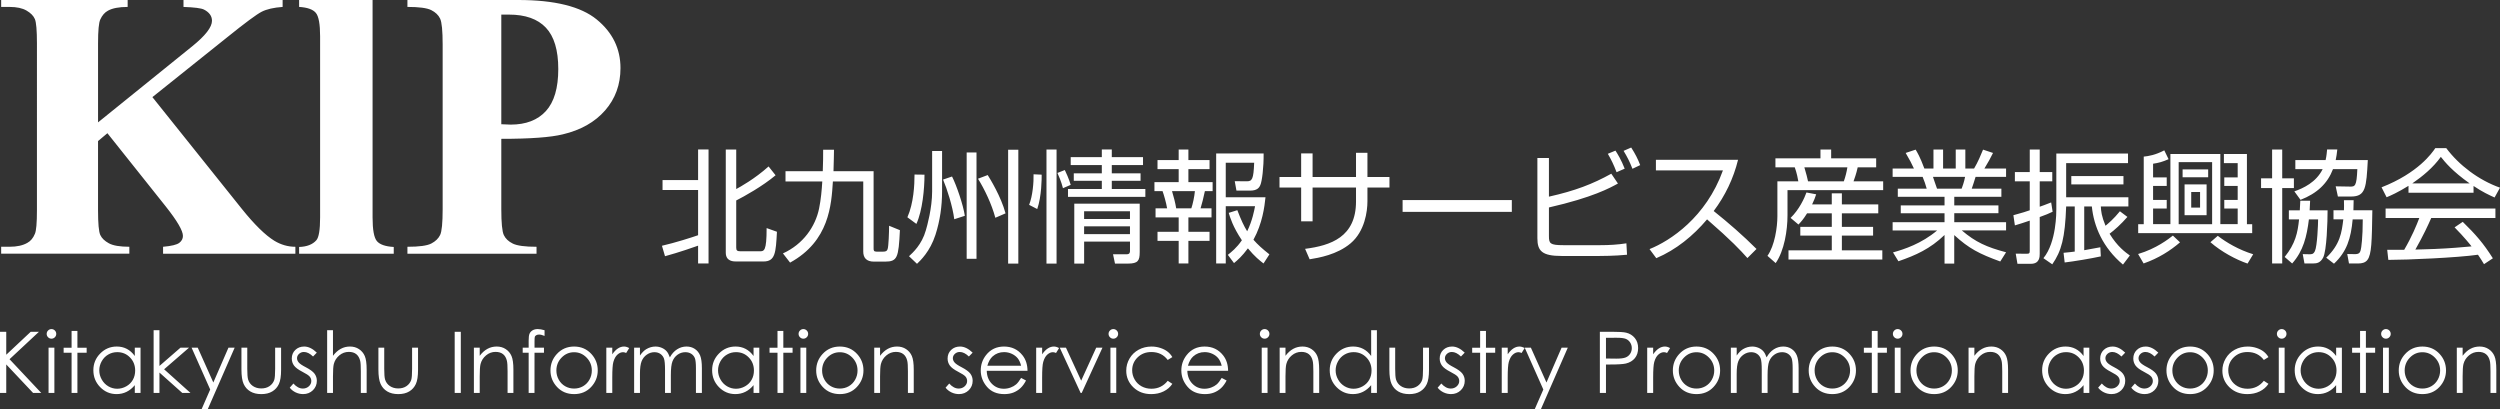<?xml version="1.0" encoding="utf-8"?>
<!-- Generator: Adobe Illustrator 15.1.0, SVG Export Plug-In  -->
<!DOCTYPE svg PUBLIC "-//W3C//DTD SVG 1.1//EN" "http://www.w3.org/Graphics/SVG/1.1/DTD/svg11.dtd">
<svg version="1.1"
	 xmlns="http://www.w3.org/2000/svg" xmlns:xlink="http://www.w3.org/1999/xlink" xmlns:a="http://ns.adobe.com/AdobeSVGViewerExtensions/3.0/"
	 x="0px" y="0px" width="232px" height="38px" viewBox="0 0 232 38" enable-background="new 0 0 232 38" xml:space="preserve">
<rect x="0" y="0" width="232" height="38" fill="#333333" stroke="none"/>
<defs>
</defs>
<path fill="#FFFFFF" d="M61.428,22.807c1.199-0.273,2.809-0.785,3.355-0.979v-4.195h-3.299v-0.922h3.299v-2.838h0.97v10.575h-0.97
	v-1.651c-0.239,0.091-1.837,0.649-3.07,0.979L61.428,22.807z M68.322,13.874v3.669c0.342-0.182,1.724-0.946,3.003-2.097l0.65,0.82
	c-1.222,1.026-2.911,1.96-3.653,2.337v4.375c0,0.262,0.081,0.342,0.411,0.342h1.757c0.423,0,0.652,0,0.652-2.154l0.958,0.342
	c-0.104,1.949-0.149,2.758-1.256,2.758h-2.522c-0.25,0-0.97,0-0.97-0.819v-9.573H68.322z M77.395,13.896
	c-0.012,0.501-0.012,1.037-0.047,1.994h3.722v7.156c0,0.194,0.011,0.309,0.296,0.309h0.56c0.319,0,0.387-0.081,0.444-0.239
	c0.091-0.239,0.137-1.573,0.137-2.166l1.005,0.41c-0.126,2.564-0.229,2.918-1.393,2.918h-1.016c-0.718,0-0.993-0.377-0.993-0.935
	v-6.506h-2.818c-0.138,2.175-0.332,5.537-3.972,7.533l-0.663-0.855c1.883-0.854,3.013-2.496,3.355-4.17
	c0.171-0.831,0.251-1.732,0.296-2.507h-3.413V15.89h3.458c0.035-0.888,0.035-1.378,0.035-1.994H77.395z M84.206,20.164
	c0.583-1.322,0.662-2.997,0.662-3.967l0.925,0.012c0,1.299-0.182,3.316-0.752,4.57L84.206,20.164z M87.425,14.011v3.749
	c0,1.368-0.195,2.735-0.616,4.035c-0.502,1.549-1.392,2.38-1.712,2.687l-0.741-0.705c0.342-0.318,1.188-1.07,1.563-2.404
	c0.115-0.388,0.583-2.051,0.583-3.612v-3.749H87.425z M88.556,20.345c-0.149-1.185-0.675-2.837-1.04-3.68l0.833-0.285
	c0.423,0.833,1.04,2.644,1.188,3.647L88.556,20.345z M90.62,14.146v9.869h-0.913v-9.869H90.62z M92.367,20.209
	c-0.342-1.276-1.005-2.655-1.609-3.623l0.902-0.342c0.204,0.33,1.232,1.982,1.654,3.555L92.367,20.209z M94.501,13.896V24.46h-0.947
	V13.896H94.501z M96.668,16.209c0,0.353,0,2.005-0.412,3.19l-0.753-0.388c0.332-0.832,0.434-2.131,0.411-2.837L96.668,16.209z
	 M98.049,13.874V24.46h-0.936V13.874H98.049z M98.642,17.463c-0.148-0.593-0.41-1.196-0.513-1.413l0.685-0.272
	c0.079,0.169,0.387,0.809,0.547,1.378L98.642,17.463z M103.174,16.084h2.67v0.694h-2.67v0.764h3.115v0.729H99.11v-0.729h3.139
	v-0.764h-2.602v-0.694h2.602v-0.764h-2.887V14.58h2.887v-0.707h0.925v0.707h2.898v0.741h-2.898V16.084z M105.764,23.413
	c0,0.773-0.16,1.048-1.084,1.048h-1.209l-0.182-0.866h1.278c0.296,0,0.296-0.205,0.296-0.354v-0.819h-4.257v2.039h-0.913v-5.562
	h6.072V23.413z M104.862,19.605h-4.257v0.717h4.257V19.605z M104.862,21.006h-4.257v0.719h4.257V21.006z M110.283,13.874v0.979
	h1.963v0.844h-1.963v1.208h2.248v0.833h-0.718c-0.103,0.524-0.297,1.265-0.4,1.595h1.016v0.844h-2.146v1.333h1.963v0.844h-1.963
	v2.097h-0.902v-2.097h-1.964v-0.844h1.964v-1.333h-2.146v-0.844h1.073c-0.091-0.547-0.297-1.243-0.423-1.595h-0.753v-0.833h2.249
	v-1.208h-1.964v-0.844h1.964v-0.979H110.283z M110.556,19.332c0.138-0.398,0.285-1.093,0.331-1.595h-2.123
	c0.16,0.524,0.308,1.105,0.387,1.595H110.556z M117.255,24.449c-0.354-0.274-0.809-0.627-1.45-1.402
	c-0.536,0.729-0.946,1.084-1.289,1.368l-0.571-0.764c0.331-0.272,0.811-0.637,1.301-1.355c-0.833-1.242-1.095-2.12-1.221-2.542
	l0.799-0.25c0.354,0.923,0.604,1.459,0.913,1.959c0.491-1.003,0.661-1.959,0.73-2.325h-2.717v5.311h-0.89v-10.21h4.404
	c0.014,1.31-0.147,2.586-0.307,2.94c-0.08,0.182-0.239,0.512-0.946,0.512h-1.268l-0.16-0.877l1.107,0.011
	c0.502,0,0.638-0.171,0.696-1.721h-2.637v3.202h3.688c-0.091,0.89-0.286,2.427-1.118,3.943c0.399,0.457,0.832,0.844,1.482,1.357
	L117.255,24.449z M125.837,14.181h1.061v2.246h2.044v0.979h-2.044v1.277c0,0.923-0.239,2.78-1.563,3.898
	c-1.256,1.059-2.955,1.344-3.801,1.48l-0.421-0.969c2.385-0.307,4.725-1.095,4.725-4.398v-1.289h-4.03v3.135h-1.061v-3.135h-2.009
	v-0.979h2.009v-2.188h1.061v2.188h4.03V14.181z M140.297,18.568v1.095h-10.136v-1.095H140.297z M143.741,14.66v3.59
	c2.432-0.546,4.041-1.163,5.787-2.13l0.617,0.911c-0.721,0.398-2.317,1.288-6.404,2.222v2.654c0,0.684,0.092,0.845,1.324,0.845
	h3.459c0.811,0,1.607-0.046,2.406-0.171l0.059,1.059c-1.119,0.115-2.454,0.115-2.568,0.115h-3.504c-1.803,0-2.248-0.457-2.248-1.642
	V14.66H143.741z M150.018,15.981c-0.285-0.741-0.479-1.128-0.811-1.709l0.707-0.295c0.173,0.262,0.55,0.876,0.857,1.675
	L150.018,15.981z M151.491,15.663c-0.273-0.695-0.479-1.094-0.822-1.664l0.707-0.308c0.391,0.615,0.606,1.037,0.834,1.63
	L151.491,15.663z M153.076,23.116c1.917-0.764,5.249-2.952,6.813-7.305h-6.22v-0.98h7.622c-0.42,1.721-1.196,3.339-2.26,4.752
	c1.383,1.105,2.719,2.268,3.973,3.521l-0.844,0.844c-0.64-0.719-1.473-1.618-3.744-3.591c-1.289,1.528-2.863,2.814-4.713,3.603
	L153.076,23.116z M168.939,14.695v-0.821h0.992v0.821h4.177v0.831h-1.713c-0.125,0.593-0.33,1.139-0.386,1.299h2.749v0.821h-8.878
	v2.325c0,1.424-0.298,3.292-1.097,4.444l-0.764-0.672c0.672-0.945,0.923-2.645,0.923-3.681v-3.237h1.942
	c-0.013-0.113-0.148-0.82-0.332-1.299h-1.792v-0.831H168.939z M169.989,18.968v-1.027h0.937v1.027h3.378v0.831h-3.378v1.254h2.897
	v0.809h-2.897v1.367h3.754v0.855h-8.708v-0.855h4.018v-1.367h-2.922v-0.809h2.922v-1.254h-2.295c-0.354,0.57-0.56,0.787-0.799,1.038
	l-0.73-0.615c0.8-0.776,1.289-1.835,1.473-2.36l0.902,0.17c-0.104,0.32-0.184,0.536-0.377,0.936H169.989z M171.107,16.825
	c0.148-0.411,0.262-0.866,0.33-1.299h-3.993c0.204,0.706,0.262,0.922,0.342,1.299H171.107z M185.624,24.266
	c-1.941-0.707-2.9-1.196-4.271-2.451v2.646h-0.9v-2.655c-1.336,1.287-2.659,1.88-4.28,2.438l-0.502-0.82
	c1.049-0.295,2.636-0.809,4.097-2.039h-4.132V20.62h4.817v-0.832h-4.063v-0.729h4.063v-0.797h-4.337v-0.753h2.682
	c-0.068-0.273-0.262-0.843-0.377-1.094h-2.785V15.64h1.977c-0.229-0.501-0.355-0.729-0.767-1.447l0.926-0.307
	c0.136,0.227,0.409,0.671,0.81,1.754h0.844v-1.766h0.893v1.766h1.174v-1.766h0.891v1.766h0.811c0.354-0.593,0.639-1.277,0.832-1.754
	l0.926,0.307c-0.159,0.341-0.515,0.991-0.8,1.447h2.011v0.774h-2.83c-0.149,0.49-0.23,0.73-0.356,1.094h2.751v0.753h-4.372v0.797
	h4.099v0.729h-4.099v0.832h4.808v0.764h-4.109c1.288,1.094,2.306,1.549,4.109,2.029L185.624,24.266z M182.04,17.508
	c0.046-0.113,0.239-0.638,0.319-1.094h-2.979c0.056,0.16,0.308,0.924,0.377,1.094H182.04z M190.484,19.65
	c-0.343,0.161-0.675,0.308-1.199,0.491v3.406c0,0.274,0,0.934-0.821,0.934h-1.244l-0.16-0.943l1.005,0.01
	c0.251,0,0.296-0.044,0.296-0.284v-2.792c-0.65,0.217-0.914,0.309-1.38,0.443l-0.138-0.944c0.846-0.229,1.187-0.342,1.518-0.457
	v-2.689h-1.38V15.97h1.38v-2.096h0.925v2.096h1.165v0.855h-1.165v2.359c0.251-0.08,0.468-0.172,1.062-0.399L190.484,19.65z
	 M192.537,19.161h-0.798c-0.103,2.918-0.435,4.137-1.289,5.368l-0.822-0.569c1.221-1.482,1.199-4.309,1.199-4.547v-5.164h6.652v0.89
	h-5.74v3.167h5.775v0.855h-2.557c0.022,0.422,0.057,0.878,0.434,1.789c0.252-0.204,0.776-0.649,1.336-1.344l0.696,0.524
	c-0.571,0.66-1.222,1.242-1.655,1.561c0.729,1.198,1.483,1.732,1.883,2.018l-0.639,0.844c-1.873-1.572-2.705-3.545-2.889-5.391
	h-0.707v4.057c0.649-0.113,0.992-0.182,1.495-0.273l0.046,0.846c-0.856,0.192-2.579,0.477-3.355,0.566l-0.104-0.898
	c0.515-0.045,0.742-0.079,1.038-0.114V19.161z M197.057,17.11h-4.84v-0.774h4.84V17.11z M198.415,23.572
	c1.678-0.491,2.84-1.401,3.229-1.71l0.662,0.627c-0.902,0.774-1.986,1.471-3.38,1.96L198.415,23.572z M206.379,14.294h2.136v6.509
	h0.489v0.83h-10.58v-0.83h0.515v-6.269c0.445-0.046,1.084-0.147,1.906-0.582l0.399,0.821c-0.571,0.25-0.914,0.342-1.438,0.421v1.266
	h1.266v0.797h-1.266v1.299h1.266v0.797h-1.266v1.449h1.607v-6.509h4.635v6.509h1.609v-1.449h-1.244v-0.797h1.244v-1.299h-1.244
	V16.46h1.244v-1.322h-1.279V14.294z M205.285,15.047h-3.104v5.756h3.104V15.047z M204.918,15.72v0.728h-2.373V15.72H204.918z
	 M204.772,17.11v2.861h-2.044V17.11H204.772z M204.166,17.816h-0.821v1.447h0.821V17.816z M205.81,21.885
	c0.787,0.615,1.974,1.31,3.286,1.709l-0.523,0.866c-1.063-0.364-2.42-1.082-3.447-1.983L205.81,21.885z M211.79,13.874v2.678h1.084
	v0.9h-1.084v6.997h-0.938v-6.997h-1.025v-0.9h1.025v-2.678H211.79z M216,19.514c0,1.059-0.079,3.749-0.411,4.387
	c-0.252,0.479-0.57,0.548-0.924,0.548h-0.811l-0.16-0.866l0.594,0.012c0.23,0,0.389,0.012,0.537-0.297
	c0.217-0.467,0.295-2.508,0.295-2.94h-0.854c-0.195,1.584-0.516,2.93-1.553,4.092l-0.697-0.604c0.993-1.23,1.211-2.245,1.336-3.487
	h-0.946v-0.843h1.015c0.023-0.41,0.034-0.627,0.046-0.889h0.912c-0.011,0.308-0.021,0.489-0.044,0.889H216z M219.733,14.853
	c-0.139,2.542-0.184,3.385-1.552,3.385h-1.224l-0.205-0.946l1.279,0.022c0.525,0.012,0.661,0,0.73-1.618h-2.26
	c-0.503,1.322-1.461,2.245-3.013,2.849l-0.572-0.786c0.812-0.285,2.021-0.831,2.626-2.063h-2.534v-0.844h2.809
	c0.091-0.409,0.112-0.707,0.138-0.979h0.946c-0.046,0.421-0.08,0.649-0.149,0.979H219.733z M220.154,19.514
	c-0.044,2.895-0.067,4.092-0.456,4.604c-0.194,0.262-0.524,0.331-0.833,0.331h-0.879l-0.161-0.877l0.664,0.011
	c0.422,0.012,0.514-0.125,0.581-0.365c0.058-0.193,0.194-1.172,0.194-2.86h-0.937c-0.16,1.778-0.547,2.998-1.733,4.114l-0.721-0.557
	c1.291-1.232,1.439-2.338,1.586-3.558h-0.911v-0.843h0.97c0.012-0.308,0.012-0.479,0-0.934h0.9c-0.01,0.513-0.01,0.672-0.021,0.934
	H220.154z M229.545,17.885h-6.037v-0.639c-1.017,0.626-1.644,0.9-2.031,1.059l-0.469-0.922c3.402-1.333,4.68-3.18,4.988-3.635h1.017
	c1.187,1.583,3.001,2.964,4.987,3.669l-0.503,0.912c-0.503-0.228-1.142-0.524-1.952-1.071V17.885z M228.542,20.586
	c1.22,1.194,1.917,1.994,2.796,3.384l-0.822,0.546c-0.183-0.307-0.318-0.523-0.56-0.877c-1.905,0.275-6.563,0.479-8.319,0.479
	l-0.104-0.935h1.575c0.718-1.229,1.153-2.29,1.403-2.951h-3.127v-0.877h10.191v0.877h-5.957c-0.273,0.627-0.73,1.618-1.473,2.929
	c0.287-0.012,1.564-0.045,1.803-0.057c1.394-0.058,2.569-0.16,3.412-0.239c-0.112-0.148-0.684-0.867-1.574-1.767L228.542,20.586z
	 M229.181,17.019c-1.61-1.14-2.272-1.96-2.671-2.462c-0.719,1.003-1.69,1.801-2.648,2.462H229.181z M0,30.789h0.58v2.13l2.272-2.13
	h0.763l-2.73,2.546l2.943,3.13H3.071L0.58,33.821v2.644H0V30.789z M4.774,30.538c0.124,0,0.228,0.045,0.315,0.131
	c0.088,0.088,0.131,0.193,0.131,0.316c0,0.122-0.043,0.227-0.131,0.313c-0.087,0.088-0.191,0.132-0.315,0.132
	c-0.121,0-0.224-0.044-0.311-0.132c-0.088-0.086-0.131-0.19-0.131-0.313c0-0.123,0.043-0.229,0.131-0.316
	C4.55,30.583,4.654,30.538,4.774,30.538z M4.506,32.266h0.541v4.198H4.506V32.266z M6.643,30.708h0.541v1.559h0.858v0.467H7.184
	v3.731H6.643v-3.731H5.905v-0.467h0.738V30.708z M13.042,32.266v4.198h-0.533v-0.722c-0.226,0.275-0.481,0.482-0.764,0.621
	c-0.282,0.139-0.591,0.209-0.925,0.209c-0.595,0-1.104-0.217-1.524-0.646c-0.421-0.431-0.632-0.955-0.632-1.572
	c0-0.604,0.212-1.121,0.638-1.552c0.425-0.43,0.937-0.644,1.534-0.644c0.346,0,0.657,0.072,0.937,0.22
	c0.28,0.146,0.525,0.366,0.736,0.659v-0.771H13.042z M10.88,32.679c-0.302,0-0.58,0.073-0.834,0.222
	c-0.255,0.146-0.457,0.355-0.607,0.621c-0.151,0.268-0.226,0.55-0.226,0.849c0,0.296,0.075,0.579,0.228,0.848
	c0.151,0.271,0.355,0.479,0.611,0.631c0.256,0.149,0.53,0.226,0.824,0.226c0.295,0,0.576-0.076,0.841-0.224
	c0.266-0.149,0.469-0.352,0.612-0.606c0.143-0.252,0.214-0.54,0.214-0.858c0-0.485-0.161-0.892-0.481-1.218
	C11.743,32.84,11.349,32.679,10.88,32.679z M14.256,30.645h0.541v3.315l1.95-1.694h0.794l-2.311,2.003l2.446,2.195h-0.761
	l-2.118-1.891v1.891h-0.541V30.645z M17.78,32.266h0.572l1.445,3.231l1.403-3.231h0.576L19.268,38h-0.572l0.81-1.854L17.78,32.266z
	 M22.406,32.266h0.541v1.961c0,0.478,0.025,0.808,0.077,0.987c0.078,0.257,0.225,0.46,0.443,0.609
	c0.218,0.148,0.479,0.224,0.78,0.224s0.559-0.073,0.768-0.218c0.21-0.146,0.355-0.335,0.436-0.573
	c0.054-0.162,0.082-0.506,0.082-1.029v-1.961h0.552v2.061c0,0.579-0.067,1.015-0.203,1.308c-0.135,0.294-0.338,0.523-0.611,0.688
	c-0.272,0.166-0.612,0.25-1.022,0.25s-0.751-0.084-1.026-0.25c-0.274-0.165-0.479-0.396-0.614-0.693
	c-0.135-0.298-0.203-0.745-0.203-1.342V32.266z M29.4,32.725l-0.348,0.359c-0.29-0.28-0.572-0.421-0.849-0.421
	c-0.176,0-0.326,0.058-0.452,0.174c-0.125,0.116-0.187,0.251-0.187,0.405c0,0.137,0.052,0.266,0.154,0.39
	c0.104,0.125,0.321,0.274,0.651,0.443c0.402,0.208,0.676,0.409,0.821,0.603c0.141,0.194,0.213,0.414,0.213,0.659
	c0,0.345-0.122,0.637-0.363,0.876c-0.244,0.239-0.547,0.359-0.91,0.359c-0.243,0-0.474-0.053-0.695-0.158
	c-0.221-0.107-0.403-0.251-0.547-0.437l0.34-0.386c0.276,0.311,0.57,0.467,0.879,0.467c0.216,0,0.402-0.07,0.554-0.208
	c0.152-0.14,0.228-0.304,0.228-0.491c0-0.153-0.05-0.291-0.15-0.412c-0.101-0.117-0.329-0.268-0.682-0.447
	c-0.379-0.195-0.638-0.389-0.775-0.579c-0.136-0.19-0.205-0.407-0.205-0.651c0-0.318,0.109-0.585,0.327-0.795
	c0.218-0.211,0.495-0.316,0.827-0.316C28.618,32.159,29.008,32.347,29.4,32.725z M30.359,30.645H30.9v2.373
	c0.218-0.287,0.459-0.503,0.723-0.646c0.263-0.144,0.546-0.214,0.854-0.214c0.315,0,0.593,0.078,0.836,0.238
	s0.423,0.375,0.539,0.643c0.116,0.269,0.174,0.691,0.174,1.264v2.161h-0.541v-2.003c0-0.484-0.019-0.807-0.058-0.969
	c-0.068-0.277-0.189-0.485-0.365-0.627c-0.176-0.141-0.408-0.209-0.694-0.209c-0.327,0-0.62,0.107-0.879,0.323
	c-0.259,0.216-0.429,0.484-0.512,0.803c-0.052,0.206-0.077,0.586-0.077,1.142v1.54h-0.541V30.645z M35.116,32.266h0.541v1.961
	c0,0.478,0.025,0.808,0.077,0.987c0.078,0.257,0.225,0.46,0.444,0.609c0.217,0.148,0.478,0.224,0.779,0.224
	c0.302,0,0.559-0.073,0.768-0.218c0.211-0.146,0.355-0.335,0.436-0.573c0.054-0.162,0.081-0.506,0.081-1.029v-1.961h0.552v2.061
	c0,0.579-0.067,1.015-0.203,1.308c-0.135,0.294-0.338,0.523-0.61,0.688c-0.272,0.166-0.613,0.25-1.022,0.25s-0.751-0.084-1.026-0.25
	c-0.274-0.165-0.479-0.396-0.614-0.693c-0.135-0.298-0.203-0.745-0.203-1.342V32.266z M42.195,30.789h0.568v5.676h-0.568V30.789z
	 M43.977,32.266h0.541v0.752c0.216-0.287,0.456-0.503,0.719-0.646c0.263-0.144,0.548-0.214,0.858-0.214
	c0.315,0,0.593,0.078,0.836,0.238s0.423,0.375,0.539,0.645c0.116,0.271,0.174,0.691,0.174,1.262v2.161h-0.541v-2.003
	c0-0.484-0.02-0.807-0.06-0.969c-0.063-0.277-0.184-0.485-0.361-0.627c-0.178-0.141-0.41-0.209-0.696-0.209
	c-0.327,0-0.62,0.107-0.879,0.323c-0.259,0.216-0.429,0.484-0.512,0.803c-0.052,0.208-0.077,0.588-0.077,1.142v1.54h-0.541V32.266z
	 M50.535,30.645v0.529c-0.199-0.085-0.369-0.127-0.51-0.127c-0.106,0-0.193,0.021-0.263,0.063c-0.069,0.042-0.114,0.091-0.131,0.146
	c-0.017,0.056-0.027,0.202-0.027,0.442v0.566h0.877v0.467h-0.878L49.6,36.464h-0.541v-3.731h-0.553v-0.467h0.553V31.61
	c0-0.301,0.027-0.515,0.083-0.645c0.056-0.129,0.149-0.23,0.282-0.311c0.133-0.078,0.293-0.117,0.481-0.117
	C50.081,30.538,50.29,30.575,50.535,30.645z M53.278,32.159c0.647,0,1.185,0.232,1.611,0.701c0.387,0.428,0.581,0.932,0.581,1.517
	c0,0.587-0.205,1.101-0.614,1.538s-0.935,0.658-1.578,0.658c-0.645,0-1.173-0.221-1.582-0.658s-0.613-0.951-0.613-1.538
	c0-0.581,0.193-1.086,0.581-1.513C52.09,32.393,52.628,32.159,53.278,32.159z M53.276,32.687c-0.45,0-0.836,0.165-1.159,0.497
	c-0.324,0.332-0.485,0.734-0.485,1.204c0,0.303,0.073,0.587,0.221,0.849c0.148,0.263,0.347,0.465,0.597,0.608
	c0.25,0.143,0.526,0.214,0.826,0.214c0.3,0,0.576-0.071,0.826-0.214c0.25-0.144,0.449-0.346,0.597-0.608
	c0.147-0.262,0.221-0.546,0.221-0.849c0-0.47-0.163-0.872-0.487-1.204C54.109,32.852,53.724,32.687,53.276,32.687z M56.266,32.266
	h0.553v0.613c0.164-0.24,0.338-0.422,0.521-0.541c0.184-0.121,0.373-0.18,0.572-0.18c0.149,0,0.31,0.048,0.479,0.143l-0.282,0.455
	c-0.114-0.049-0.208-0.073-0.286-0.073c-0.18,0-0.354,0.073-0.521,0.222s-0.295,0.379-0.383,0.689c-0.067,0.238-0.1,0.723-0.1,1.449
	v1.421h-0.553V32.266z M58.847,32.266h0.541v0.726c0.188-0.269,0.381-0.464,0.58-0.587c0.274-0.164,0.562-0.246,0.864-0.246
	c0.203,0,0.397,0.04,0.58,0.119c0.184,0.079,0.333,0.186,0.449,0.318c0.116,0.133,0.216,0.322,0.302,0.568
	c0.18-0.329,0.404-0.578,0.674-0.75c0.27-0.172,0.561-0.256,0.872-0.256c0.29,0,0.547,0.072,0.769,0.22
	c0.222,0.146,0.386,0.351,0.495,0.613c0.108,0.263,0.162,0.656,0.162,1.181v2.292h-0.552v-2.292c0-0.449-0.032-0.76-0.097-0.928
	c-0.064-0.168-0.174-0.305-0.329-0.407C64,32.735,63.815,32.683,63.6,32.683c-0.263,0-0.502,0.077-0.719,0.231
	c-0.217,0.154-0.375,0.361-0.475,0.617c-0.101,0.256-0.151,0.688-0.151,1.289v1.644h-0.541v-2.149c0-0.508-0.031-0.851-0.095-1.031
	c-0.063-0.182-0.174-0.326-0.33-0.438c-0.157-0.109-0.344-0.163-0.561-0.163c-0.25,0-0.483,0.075-0.701,0.226
	c-0.219,0.15-0.379,0.354-0.483,0.607c-0.104,0.255-0.156,0.645-0.156,1.169v1.779h-0.541V32.266z M70.463,32.266v4.198H69.93
	v-0.722c-0.226,0.275-0.481,0.482-0.763,0.621s-0.591,0.209-0.926,0.209c-0.595,0-1.103-0.217-1.524-0.646
	c-0.421-0.431-0.632-0.955-0.632-1.572c0-0.604,0.212-1.121,0.638-1.552c0.425-0.43,0.937-0.644,1.534-0.644
	c0.346,0,0.657,0.072,0.937,0.22c0.28,0.146,0.526,0.366,0.736,0.659v-0.771H70.463z M68.301,32.679
	c-0.301,0-0.58,0.073-0.833,0.222c-0.255,0.146-0.457,0.355-0.608,0.621c-0.151,0.268-0.226,0.55-0.226,0.849
	c0,0.296,0.075,0.579,0.228,0.848c0.152,0.271,0.355,0.479,0.611,0.631c0.256,0.149,0.531,0.226,0.824,0.226
	c0.296,0,0.576-0.076,0.841-0.224c0.266-0.149,0.469-0.352,0.612-0.606c0.143-0.252,0.214-0.54,0.214-0.858
	c0-0.485-0.16-0.892-0.481-1.218C69.164,32.84,68.77,32.679,68.301,32.679z M72.152,30.708h0.541v1.559h0.858v0.467h-0.858v3.731
	h-0.541v-3.731h-0.738v-0.467h0.738V30.708z M74.55,30.538c0.124,0,0.228,0.045,0.315,0.131c0.088,0.088,0.131,0.193,0.131,0.316
	c0,0.122-0.043,0.227-0.131,0.313c-0.087,0.088-0.191,0.132-0.315,0.132c-0.121,0-0.224-0.044-0.311-0.132
	c-0.088-0.086-0.131-0.19-0.131-0.313c0-0.123,0.043-0.229,0.131-0.316C74.326,30.583,74.429,30.538,74.55,30.538z M74.281,32.266
	h0.541v4.198h-0.541V32.266z M77.937,32.159c0.647,0,1.185,0.232,1.611,0.701c0.387,0.428,0.581,0.932,0.581,1.517
	c0,0.587-0.205,1.101-0.614,1.538s-0.935,0.658-1.578,0.658c-0.645,0-1.173-0.221-1.582-0.658s-0.613-0.951-0.613-1.538
	c0-0.581,0.193-1.086,0.581-1.513C76.749,32.393,77.287,32.159,77.937,32.159z M77.935,32.687c-0.45,0-0.836,0.165-1.159,0.497
	c-0.324,0.332-0.485,0.734-0.485,1.204c0,0.303,0.073,0.587,0.221,0.849c0.148,0.263,0.347,0.465,0.597,0.608
	c0.25,0.143,0.526,0.214,0.826,0.214c0.3,0,0.576-0.071,0.826-0.214c0.25-0.144,0.449-0.346,0.597-0.608
	c0.147-0.262,0.221-0.546,0.221-0.849c0-0.47-0.163-0.872-0.487-1.204C78.768,32.852,78.382,32.687,77.935,32.687z M81.129,32.266
	h0.541v0.752c0.217-0.287,0.456-0.503,0.719-0.646c0.263-0.144,0.548-0.214,0.858-0.214c0.315,0,0.593,0.078,0.836,0.238
	s0.423,0.375,0.539,0.645c0.116,0.271,0.174,0.691,0.174,1.262v2.161h-0.541v-2.003c0-0.484-0.02-0.807-0.06-0.969
	c-0.063-0.277-0.183-0.485-0.361-0.627c-0.178-0.141-0.409-0.209-0.695-0.209c-0.327,0-0.62,0.107-0.879,0.323
	c-0.259,0.216-0.429,0.484-0.512,0.803c-0.052,0.208-0.078,0.588-0.078,1.142v1.54h-0.541V32.266z M90.261,32.725l-0.348,0.359
	c-0.29-0.28-0.572-0.421-0.849-0.421c-0.176,0-0.326,0.058-0.452,0.174c-0.125,0.116-0.187,0.251-0.187,0.405
	c0,0.137,0.052,0.266,0.154,0.39c0.104,0.125,0.321,0.274,0.651,0.443c0.402,0.208,0.676,0.409,0.821,0.603
	c0.141,0.194,0.212,0.414,0.212,0.659c0,0.345-0.122,0.637-0.363,0.876c-0.244,0.239-0.547,0.359-0.91,0.359
	c-0.243,0-0.474-0.053-0.695-0.158c-0.221-0.107-0.403-0.251-0.547-0.437l0.34-0.386c0.276,0.311,0.57,0.467,0.879,0.467
	c0.216,0,0.402-0.07,0.554-0.208c0.152-0.14,0.228-0.304,0.228-0.491c0-0.153-0.05-0.291-0.15-0.412
	c-0.101-0.117-0.329-0.268-0.682-0.447c-0.379-0.195-0.638-0.389-0.775-0.579c-0.136-0.19-0.205-0.407-0.205-0.651
	c0-0.318,0.109-0.585,0.327-0.795c0.218-0.211,0.495-0.316,0.827-0.316C89.478,32.159,89.869,32.347,90.261,32.725z M94.759,35.071
	l0.456,0.24c-0.15,0.293-0.323,0.53-0.518,0.709c-0.197,0.18-0.417,0.316-0.662,0.412c-0.245,0.094-0.522,0.141-0.832,0.141
	c-0.686,0-1.222-0.225-1.61-0.674c-0.386-0.449-0.58-0.957-0.58-1.522c0-0.532,0.165-1.007,0.491-1.423
	c0.416-0.531,0.972-0.795,1.667-0.795c0.717,0,1.289,0.271,1.718,0.814c0.304,0.383,0.458,0.861,0.464,1.435h-3.783
	c0.01,0.488,0.166,0.888,0.467,1.198c0.303,0.313,0.676,0.469,1.119,0.469c0.214,0,0.422-0.037,0.625-0.112
	c0.202-0.073,0.374-0.173,0.517-0.295C94.44,35.543,94.594,35.345,94.759,35.071z M94.759,33.941
	c-0.072-0.288-0.178-0.519-0.315-0.69c-0.139-0.172-0.321-0.311-0.548-0.417s-0.465-0.158-0.716-0.158
	c-0.413,0-0.767,0.133-1.064,0.397c-0.216,0.193-0.38,0.482-0.491,0.868H94.759z M96.158,32.266h0.553v0.613
	c0.164-0.24,0.338-0.422,0.521-0.541c0.184-0.121,0.373-0.18,0.572-0.18c0.148,0,0.309,0.048,0.479,0.143l-0.282,0.455
	c-0.114-0.049-0.208-0.073-0.286-0.073c-0.18,0-0.354,0.073-0.522,0.222s-0.295,0.379-0.382,0.689
	c-0.068,0.238-0.101,0.723-0.101,1.449v1.421h-0.553V32.266z M98.345,32.266h0.576l1.412,3.06l1.394-3.06h0.58l-1.925,4.198h-0.1
	L98.345,32.266z M103.316,30.538c0.124,0,0.228,0.045,0.315,0.131c0.088,0.088,0.131,0.193,0.131,0.316
	c0,0.122-0.043,0.227-0.131,0.313c-0.087,0.088-0.191,0.132-0.315,0.132c-0.121,0-0.224-0.044-0.311-0.132
	c-0.088-0.086-0.131-0.19-0.131-0.313c0-0.123,0.043-0.229,0.131-0.316C103.092,30.583,103.196,30.538,103.316,30.538z
	 M103.048,32.266h0.541v4.198h-0.541V32.266z M108.794,33.138l-0.429,0.267c-0.371-0.492-0.876-0.737-1.517-0.737
	c-0.512,0-0.937,0.164-1.275,0.493c-0.339,0.328-0.508,0.729-0.508,1.199c0,0.305,0.077,0.594,0.233,0.862
	c0.156,0.271,0.369,0.479,0.641,0.629c0.271,0.147,0.576,0.224,0.913,0.224c0.617,0,1.122-0.245,1.513-0.737l0.429,0.282
	c-0.201,0.301-0.472,0.536-0.81,0.701c-0.338,0.168-0.725,0.252-1.158,0.252c-0.665,0-1.215-0.211-1.654-0.633
	c-0.438-0.423-0.657-0.937-0.657-1.54c0-0.407,0.102-0.783,0.307-1.132c0.205-0.35,0.487-0.621,0.844-0.816s0.759-0.293,1.202-0.293
	c0.278,0,0.546,0.042,0.806,0.127c0.259,0.085,0.479,0.194,0.659,0.332C108.514,32.754,108.669,32.928,108.794,33.138z
	 M113.374,35.071l0.456,0.24c-0.15,0.293-0.323,0.53-0.518,0.709c-0.197,0.18-0.417,0.316-0.662,0.412
	c-0.245,0.094-0.522,0.141-0.832,0.141c-0.686,0-1.222-0.225-1.61-0.674c-0.386-0.449-0.58-0.957-0.58-1.522
	c0-0.532,0.165-1.007,0.491-1.423c0.416-0.531,0.972-0.795,1.667-0.795c0.717,0,1.289,0.271,1.718,0.814
	c0.304,0.383,0.458,0.861,0.464,1.435h-3.783c0.01,0.488,0.166,0.888,0.468,1.198c0.302,0.313,0.675,0.469,1.119,0.469
	c0.214,0,0.422-0.037,0.625-0.112c0.202-0.073,0.374-0.173,0.517-0.295C113.055,35.543,113.208,35.345,113.374,35.071z
	 M113.374,33.941c-0.072-0.288-0.178-0.519-0.315-0.69c-0.139-0.172-0.321-0.311-0.548-0.417s-0.465-0.158-0.716-0.158
	c-0.413,0-0.767,0.133-1.064,0.397c-0.216,0.193-0.38,0.482-0.491,0.868H113.374z M117.356,30.538c0.123,0,0.229,0.045,0.314,0.131
	c0.088,0.088,0.132,0.193,0.132,0.316c0,0.122-0.044,0.227-0.132,0.313c-0.086,0.088-0.191,0.132-0.314,0.132
	c-0.121,0-0.225-0.044-0.311-0.132c-0.088-0.086-0.131-0.19-0.131-0.313c0-0.123,0.043-0.229,0.131-0.316
	C117.131,30.583,117.235,30.538,117.356,30.538z M117.087,32.266h0.541v4.198h-0.541V32.266z M118.752,32.266h0.541v0.752
	c0.217-0.287,0.457-0.503,0.719-0.646c0.264-0.144,0.549-0.214,0.858-0.214c0.315,0,0.593,0.078,0.837,0.238
	c0.243,0.16,0.423,0.375,0.539,0.645c0.115,0.271,0.174,0.691,0.174,1.262v2.161h-0.541v-2.003c0-0.484-0.021-0.807-0.061-0.969
	c-0.063-0.277-0.184-0.485-0.361-0.627c-0.178-0.141-0.409-0.209-0.695-0.209c-0.326,0-0.62,0.107-0.879,0.323
	s-0.43,0.484-0.512,0.803c-0.053,0.208-0.078,0.588-0.078,1.142v1.54h-0.541V32.266z M127.776,30.645v5.819h-0.533v-0.722
	c-0.226,0.275-0.48,0.482-0.763,0.621s-0.591,0.209-0.926,0.209c-0.595,0-1.103-0.217-1.524-0.646
	c-0.422-0.431-0.632-0.955-0.632-1.572c0-0.604,0.212-1.121,0.638-1.552c0.425-0.43,0.938-0.644,1.534-0.644
	c0.346,0,0.657,0.072,0.937,0.22c0.281,0.146,0.525,0.366,0.736,0.659v-2.393H127.776z M125.614,32.679
	c-0.301,0-0.579,0.073-0.834,0.222c-0.254,0.146-0.457,0.355-0.607,0.621c-0.15,0.268-0.226,0.55-0.226,0.849
	c0,0.296,0.075,0.579,0.228,0.848c0.152,0.271,0.355,0.479,0.611,0.631c0.256,0.149,0.531,0.226,0.824,0.226
	c0.296,0,0.576-0.076,0.842-0.224c0.266-0.149,0.469-0.352,0.611-0.606c0.143-0.252,0.215-0.54,0.215-0.858
	c0-0.485-0.16-0.892-0.48-1.218C126.477,32.84,126.083,32.679,125.614,32.679z M128.932,32.266h0.541v1.961
	c0,0.478,0.025,0.808,0.076,0.987c0.078,0.257,0.226,0.46,0.444,0.609c0.218,0.148,0.478,0.224,0.779,0.224s0.559-0.073,0.769-0.218
	c0.211-0.146,0.355-0.335,0.436-0.573c0.054-0.162,0.081-0.506,0.081-1.029v-1.961h0.553v2.061c0,0.579-0.067,1.015-0.203,1.308
	c-0.136,0.294-0.338,0.523-0.61,0.688c-0.272,0.166-0.613,0.25-1.022,0.25s-0.751-0.084-1.026-0.25
	c-0.273-0.165-0.479-0.396-0.613-0.693c-0.136-0.298-0.203-0.745-0.203-1.342V32.266z M135.926,32.725l-0.348,0.359
	c-0.29-0.28-0.572-0.421-0.848-0.421c-0.177,0-0.327,0.058-0.453,0.174c-0.125,0.116-0.188,0.251-0.188,0.405
	c0,0.137,0.053,0.266,0.154,0.39c0.104,0.125,0.321,0.274,0.652,0.443c0.401,0.208,0.676,0.409,0.82,0.603
	c0.142,0.194,0.213,0.414,0.213,0.659c0,0.345-0.121,0.637-0.363,0.876c-0.244,0.239-0.547,0.359-0.91,0.359
	c-0.242,0-0.475-0.053-0.694-0.158c-0.222-0.107-0.403-0.251-0.548-0.437l0.34-0.386c0.276,0.311,0.57,0.467,0.879,0.467
	c0.217,0,0.402-0.07,0.555-0.208c0.152-0.14,0.229-0.304,0.229-0.491c0-0.153-0.051-0.291-0.15-0.412
	c-0.102-0.117-0.329-0.268-0.683-0.447c-0.379-0.195-0.638-0.389-0.774-0.579s-0.205-0.407-0.205-0.651
	c0-0.318,0.109-0.585,0.326-0.795c0.219-0.211,0.494-0.316,0.827-0.316C135.143,32.159,135.534,32.347,135.926,32.725z
	 M137.356,30.708h0.541v1.559h0.857v0.467h-0.857v3.731h-0.541v-3.731h-0.738v-0.467h0.738V30.708z M139.362,32.266h0.553v0.613
	c0.164-0.24,0.338-0.422,0.521-0.541c0.184-0.121,0.373-0.18,0.572-0.18c0.148,0,0.309,0.048,0.479,0.143l-0.281,0.455
	c-0.115-0.049-0.209-0.073-0.287-0.073c-0.18,0-0.354,0.073-0.521,0.222s-0.295,0.379-0.383,0.689c-0.066,0.238-0.1,0.723-0.1,1.449
	v1.421h-0.553V32.266z M141.495,32.266h0.572l1.445,3.231l1.402-3.231h0.576L142.983,38h-0.572l0.81-1.854L141.495,32.266z
	 M148.466,30.789h1.132c0.649,0,1.088,0.028,1.314,0.085c0.324,0.078,0.59,0.243,0.796,0.492c0.206,0.248,0.31,0.559,0.31,0.936
	c0,0.378-0.102,0.69-0.302,0.936c-0.201,0.244-0.478,0.411-0.831,0.496c-0.257,0.061-0.74,0.092-1.445,0.092h-0.406v2.64h-0.567
	V30.789z M149.034,31.344v1.926l0.963,0.012c0.389,0,0.674-0.035,0.854-0.107c0.18-0.07,0.323-0.185,0.426-0.343
	c0.102-0.156,0.154-0.334,0.154-0.528c0-0.191-0.053-0.365-0.154-0.523c-0.103-0.156-0.24-0.27-0.408-0.336s-0.444-0.1-0.828-0.1
	H149.034z M152.86,32.266h0.553v0.613c0.164-0.24,0.338-0.422,0.521-0.541c0.184-0.121,0.373-0.18,0.572-0.18
	c0.148,0,0.309,0.048,0.479,0.143l-0.281,0.455c-0.114-0.049-0.209-0.073-0.286-0.073c-0.18,0-0.354,0.073-0.522,0.222
	c-0.168,0.148-0.295,0.379-0.382,0.689c-0.067,0.238-0.101,0.723-0.101,1.449v1.421h-0.553V32.266z M157.436,32.159
	c0.646,0,1.184,0.232,1.609,0.701c0.389,0.428,0.581,0.932,0.581,1.517c0,0.587-0.204,1.101-0.613,1.538s-0.935,0.658-1.577,0.658
	c-0.646,0-1.174-0.221-1.582-0.658s-0.613-0.951-0.613-1.538c0-0.581,0.193-1.086,0.58-1.513
	C156.247,32.393,156.786,32.159,157.436,32.159z M157.434,32.687c-0.451,0-0.837,0.165-1.16,0.497s-0.484,0.734-0.484,1.204
	c0,0.303,0.073,0.587,0.221,0.849c0.148,0.263,0.348,0.465,0.598,0.608c0.25,0.143,0.526,0.214,0.826,0.214
	c0.299,0,0.575-0.071,0.826-0.214c0.25-0.144,0.449-0.346,0.596-0.608c0.148-0.262,0.223-0.546,0.223-0.849
	c0-0.47-0.163-0.872-0.488-1.204C158.266,32.852,157.881,32.687,157.434,32.687z M160.624,32.266h0.541v0.726
	c0.188-0.269,0.382-0.464,0.58-0.587c0.273-0.164,0.563-0.246,0.863-0.246c0.203,0,0.396,0.04,0.58,0.119s0.333,0.186,0.449,0.318
	c0.115,0.133,0.217,0.322,0.303,0.568c0.18-0.329,0.403-0.578,0.674-0.75c0.27-0.172,0.561-0.256,0.871-0.256
	c0.29,0,0.547,0.072,0.77,0.22c0.222,0.146,0.387,0.351,0.494,0.613c0.108,0.263,0.162,0.656,0.162,1.181v2.292h-0.553v-2.292
	c0-0.449-0.031-0.76-0.096-0.928s-0.174-0.305-0.329-0.407c-0.156-0.103-0.342-0.154-0.556-0.154c-0.264,0-0.503,0.077-0.719,0.231
	c-0.218,0.154-0.377,0.361-0.477,0.617s-0.15,0.688-0.15,1.289v1.644h-0.541v-2.149c0-0.508-0.031-0.851-0.094-1.031
	c-0.064-0.182-0.174-0.326-0.331-0.438c-0.157-0.109-0.344-0.163-0.561-0.163c-0.249,0-0.483,0.075-0.701,0.226
	s-0.379,0.354-0.483,0.607c-0.104,0.255-0.156,0.645-0.156,1.169v1.779h-0.541V32.266z M170.042,32.159
	c0.646,0,1.184,0.232,1.61,0.701c0.388,0.428,0.581,0.932,0.581,1.517c0,0.587-0.205,1.101-0.614,1.538s-0.935,0.658-1.577,0.658
	c-0.646,0-1.174-0.221-1.582-0.658s-0.613-0.951-0.613-1.538c0-0.581,0.193-1.086,0.58-1.513
	C168.853,32.393,169.391,32.159,170.042,32.159z M170.04,32.687c-0.451,0-0.837,0.165-1.16,0.497s-0.484,0.734-0.484,1.204
	c0,0.303,0.073,0.587,0.221,0.849c0.148,0.263,0.348,0.465,0.598,0.608c0.25,0.143,0.526,0.214,0.826,0.214
	c0.299,0,0.576-0.071,0.826-0.214c0.25-0.144,0.449-0.346,0.597-0.608c0.147-0.262,0.222-0.546,0.222-0.849
	c0-0.47-0.163-0.872-0.487-1.204C170.872,32.852,170.487,32.687,170.04,32.687z M173.705,30.708h0.541v1.559h0.858v0.467h-0.858
	v3.731h-0.541v-3.731h-0.738v-0.467h0.738V30.708z M176.102,30.538c0.124,0,0.229,0.045,0.315,0.131
	c0.088,0.088,0.132,0.193,0.132,0.316c0,0.122-0.044,0.227-0.132,0.313c-0.087,0.088-0.191,0.132-0.315,0.132
	c-0.12,0-0.224-0.044-0.311-0.132c-0.088-0.086-0.131-0.19-0.131-0.313c0-0.123,0.043-0.229,0.131-0.316
	C175.878,30.583,175.982,30.538,176.102,30.538z M175.834,32.266h0.541v4.198h-0.541V32.266z M179.49,32.159
	c0.647,0,1.185,0.232,1.61,0.701c0.387,0.428,0.58,0.932,0.58,1.517c0,0.587-0.204,1.101-0.613,1.538
	c-0.408,0.438-0.936,0.658-1.577,0.658c-0.646,0-1.173-0.221-1.581-0.658c-0.409-0.438-0.614-0.951-0.614-1.538
	c0-0.581,0.193-1.086,0.581-1.513C178.301,32.393,178.839,32.159,179.49,32.159z M179.488,32.687c-0.45,0-0.837,0.165-1.159,0.497
	c-0.324,0.332-0.485,0.734-0.485,1.204c0,0.303,0.073,0.587,0.222,0.849c0.147,0.263,0.347,0.465,0.597,0.608
	c0.251,0.143,0.526,0.214,0.826,0.214s0.575-0.071,0.825-0.214c0.251-0.144,0.449-0.346,0.598-0.608
	c0.148-0.262,0.221-0.546,0.221-0.849c0-0.47-0.162-0.872-0.486-1.204S179.935,32.687,179.488,32.687z M182.682,32.266h0.541v0.752
	c0.216-0.287,0.455-0.503,0.719-0.646c0.262-0.144,0.549-0.214,0.857-0.214c0.314,0,0.594,0.078,0.836,0.238
	c0.244,0.16,0.424,0.375,0.539,0.645c0.117,0.271,0.175,0.691,0.175,1.262v2.161h-0.541v-2.003c0-0.484-0.021-0.807-0.06-0.969
	c-0.063-0.277-0.184-0.485-0.361-0.627c-0.178-0.141-0.41-0.209-0.696-0.209c-0.326,0-0.62,0.107-0.879,0.323
	s-0.429,0.484-0.513,0.803c-0.052,0.208-0.076,0.588-0.076,1.142v1.54h-0.541V32.266z M193.888,32.266v4.198h-0.533v-0.722
	c-0.226,0.275-0.481,0.482-0.763,0.621c-0.283,0.139-0.592,0.209-0.926,0.209c-0.596,0-1.104-0.217-1.525-0.646
	c-0.42-0.431-0.631-0.955-0.631-1.572c0-0.604,0.213-1.121,0.637-1.552c0.426-0.43,0.938-0.644,1.535-0.644
	c0.346,0,0.656,0.072,0.938,0.22c0.279,0.146,0.525,0.366,0.735,0.659v-0.771H193.888z M191.726,32.679
	c-0.302,0-0.579,0.073-0.833,0.222c-0.256,0.146-0.457,0.355-0.608,0.621c-0.15,0.268-0.226,0.55-0.226,0.849
	c0,0.296,0.075,0.579,0.228,0.848c0.151,0.271,0.355,0.479,0.612,0.631c0.256,0.149,0.529,0.226,0.823,0.226
	c0.296,0,0.576-0.076,0.842-0.224c0.266-0.149,0.468-0.352,0.611-0.606c0.144-0.252,0.214-0.54,0.214-0.858
	c0-0.485-0.16-0.892-0.48-1.218C192.588,32.84,192.195,32.679,191.726,32.679z M197.219,32.725l-0.348,0.359
	c-0.289-0.28-0.572-0.421-0.848-0.421c-0.176,0-0.327,0.058-0.453,0.174c-0.124,0.116-0.188,0.251-0.188,0.405
	c0,0.137,0.053,0.266,0.155,0.39c0.103,0.125,0.321,0.274,0.651,0.443c0.401,0.208,0.676,0.409,0.82,0.603
	c0.142,0.194,0.213,0.414,0.213,0.659c0,0.345-0.121,0.637-0.363,0.876c-0.243,0.239-0.547,0.359-0.91,0.359
	c-0.242,0-0.475-0.053-0.694-0.158c-0.222-0.107-0.403-0.251-0.548-0.437l0.34-0.386c0.277,0.311,0.57,0.467,0.879,0.467
	c0.217,0,0.402-0.07,0.555-0.208c0.152-0.14,0.229-0.304,0.229-0.491c0-0.153-0.051-0.291-0.15-0.412
	c-0.102-0.117-0.329-0.268-0.683-0.447c-0.378-0.195-0.638-0.389-0.774-0.579s-0.205-0.407-0.205-0.651
	c0-0.318,0.109-0.585,0.326-0.795c0.219-0.211,0.495-0.316,0.827-0.316C196.437,32.159,196.827,32.347,197.219,32.725z
	 M200.292,32.725l-0.348,0.359c-0.29-0.28-0.572-0.421-0.848-0.421c-0.176,0-0.327,0.058-0.453,0.174
	c-0.124,0.116-0.188,0.251-0.188,0.405c0,0.137,0.053,0.266,0.155,0.39c0.103,0.125,0.321,0.274,0.651,0.443
	c0.401,0.208,0.676,0.409,0.82,0.603c0.142,0.194,0.213,0.414,0.213,0.659c0,0.345-0.121,0.637-0.363,0.876
	c-0.243,0.239-0.547,0.359-0.91,0.359c-0.242,0-0.475-0.053-0.694-0.158c-0.222-0.107-0.403-0.251-0.548-0.437l0.34-0.386
	c0.276,0.311,0.57,0.467,0.879,0.467c0.217,0,0.402-0.07,0.555-0.208c0.152-0.14,0.229-0.304,0.229-0.491
	c0-0.153-0.051-0.291-0.15-0.412c-0.102-0.117-0.329-0.268-0.683-0.447c-0.378-0.195-0.638-0.389-0.774-0.579
	s-0.205-0.407-0.205-0.651c0-0.318,0.109-0.585,0.326-0.795c0.219-0.211,0.495-0.316,0.827-0.316
	C199.509,32.159,199.899,32.347,200.292,32.725z M203.241,32.159c0.646,0,1.184,0.232,1.609,0.701
	c0.389,0.428,0.581,0.932,0.581,1.517c0,0.587-0.204,1.101-0.613,1.538s-0.935,0.658-1.577,0.658c-0.646,0-1.174-0.221-1.582-0.658
	s-0.613-0.951-0.613-1.538c0-0.581,0.193-1.086,0.58-1.513C202.051,32.393,202.59,32.159,203.241,32.159z M203.239,32.687
	c-0.451,0-0.837,0.165-1.16,0.497s-0.484,0.734-0.484,1.204c0,0.303,0.073,0.587,0.221,0.849c0.148,0.263,0.348,0.465,0.598,0.608
	c0.25,0.143,0.526,0.214,0.826,0.214c0.299,0,0.575-0.071,0.826-0.214c0.25-0.144,0.449-0.346,0.596-0.608
	c0.148-0.262,0.223-0.546,0.223-0.849c0-0.47-0.163-0.872-0.488-1.204C204.071,32.852,203.686,32.687,203.239,32.687z
	 M210.513,33.138l-0.429,0.267c-0.371-0.492-0.877-0.737-1.518-0.737c-0.512,0-0.937,0.164-1.275,0.493
	c-0.338,0.328-0.508,0.729-0.508,1.199c0,0.305,0.078,0.594,0.234,0.862c0.155,0.271,0.369,0.479,0.641,0.629
	c0.271,0.147,0.575,0.224,0.912,0.224c0.617,0,1.122-0.245,1.514-0.737l0.429,0.282c-0.201,0.301-0.472,0.536-0.81,0.701
	c-0.338,0.168-0.725,0.252-1.158,0.252c-0.664,0-1.215-0.211-1.653-0.633c-0.438-0.423-0.657-0.937-0.657-1.54
	c0-0.407,0.103-0.783,0.308-1.132c0.204-0.35,0.487-0.621,0.845-0.816s0.759-0.293,1.201-0.293c0.278,0,0.547,0.042,0.806,0.127
	s0.479,0.194,0.659,0.332C210.233,32.754,210.387,32.928,210.513,33.138z M211.74,30.538c0.124,0,0.228,0.045,0.315,0.131
	c0.088,0.088,0.131,0.193,0.131,0.316c0,0.122-0.043,0.227-0.131,0.313c-0.088,0.088-0.191,0.132-0.315,0.132
	c-0.12,0-0.224-0.044-0.312-0.132c-0.088-0.086-0.131-0.19-0.131-0.313c0-0.123,0.043-0.229,0.131-0.316
	C211.516,30.583,211.62,30.538,211.74,30.538z M211.471,32.266h0.541v4.198h-0.541V32.266z M217.327,32.266v4.198h-0.534v-0.722
	c-0.226,0.275-0.481,0.482-0.763,0.621c-0.283,0.139-0.592,0.209-0.926,0.209c-0.596,0-1.104-0.217-1.524-0.646
	c-0.421-0.431-0.632-0.955-0.632-1.572c0-0.604,0.213-1.121,0.637-1.552c0.426-0.43,0.938-0.644,1.535-0.644
	c0.346,0,0.656,0.072,0.938,0.22c0.279,0.146,0.525,0.366,0.735,0.659v-0.771H217.327z M215.164,32.679
	c-0.302,0-0.579,0.073-0.833,0.222c-0.256,0.146-0.457,0.355-0.608,0.621c-0.15,0.268-0.226,0.55-0.226,0.849
	c0,0.296,0.075,0.579,0.228,0.848c0.151,0.271,0.356,0.479,0.612,0.631c0.256,0.149,0.529,0.226,0.824,0.226
	s0.575-0.076,0.841-0.224c0.266-0.149,0.468-0.352,0.611-0.606c0.144-0.252,0.215-0.54,0.215-0.858c0-0.485-0.161-0.892-0.481-1.218
	C216.026,32.84,215.632,32.679,215.164,32.679z M219.014,30.708h0.541v1.559h0.858v0.467h-0.858v3.731h-0.541v-3.731h-0.738v-0.467
	h0.738V30.708z M221.413,30.538c0.123,0,0.229,0.045,0.314,0.131c0.088,0.088,0.132,0.193,0.132,0.316
	c0,0.122-0.044,0.227-0.132,0.313c-0.086,0.088-0.191,0.132-0.314,0.132c-0.121,0-0.225-0.044-0.311-0.132
	c-0.088-0.086-0.132-0.19-0.132-0.313c0-0.123,0.044-0.229,0.132-0.316C221.188,30.583,221.292,30.538,221.413,30.538z
	 M221.144,32.266h0.541v4.198h-0.541V32.266z M224.799,32.159c0.647,0,1.185,0.232,1.611,0.701c0.387,0.428,0.58,0.932,0.58,1.517
	c0,0.587-0.205,1.101-0.613,1.538s-0.936,0.658-1.578,0.658c-0.645,0-1.172-0.221-1.581-0.658s-0.614-0.951-0.614-1.538
	c0-0.581,0.193-1.086,0.582-1.513C223.612,32.393,224.149,32.159,224.799,32.159z M224.797,32.687c-0.449,0-0.836,0.165-1.159,0.497
	s-0.485,0.734-0.485,1.204c0,0.303,0.074,0.587,0.222,0.849c0.147,0.263,0.347,0.465,0.597,0.608
	c0.251,0.143,0.527,0.214,0.826,0.214c0.3,0,0.576-0.071,0.826-0.214c0.25-0.144,0.449-0.346,0.598-0.608
	c0.147-0.262,0.221-0.546,0.221-0.849c0-0.47-0.162-0.872-0.486-1.204C225.63,32.852,225.245,32.687,224.797,32.687z
	 M227.992,32.266h0.541v0.752c0.216-0.287,0.456-0.503,0.719-0.646c0.263-0.144,0.549-0.214,0.858-0.214
	c0.314,0,0.593,0.078,0.836,0.238c0.244,0.16,0.424,0.375,0.539,0.645c0.116,0.271,0.174,0.691,0.174,1.262v2.161h-0.541v-2.003
	c0-0.484-0.02-0.807-0.06-0.969c-0.063-0.277-0.184-0.485-0.361-0.627c-0.178-0.141-0.409-0.209-0.696-0.209
	c-0.326,0-0.619,0.107-0.879,0.323c-0.258,0.216-0.429,0.484-0.512,0.803c-0.053,0.208-0.077,0.588-0.077,1.142v1.54h-0.541V32.266z
	 M14.142,9.012l8.295,10.365c1.171,1.458,2.18,2.448,3.026,2.969c0.615,0.37,1.264,0.555,1.948,0.555v0.643H15.133v-0.643
	c0.777-0.068,1.278-0.19,1.504-0.364c0.226-0.173,0.339-0.388,0.339-0.642c0-0.486-0.533-1.4-1.6-2.744l-5.408-6.789l-0.87,0.729
	v6.424c0,1.227,0.07,1.991,0.209,2.292c0.139,0.301,0.406,0.56,0.8,0.772c0.394,0.215,1.026,0.32,1.896,0.32v0.643H0.108v-0.643
	h0.782c0.684,0,1.235-0.121,1.652-0.364c0.301-0.161,0.533-0.439,0.695-0.833c0.127-0.277,0.191-1.008,0.191-2.188V4.028
	c0-1.204-0.064-1.956-0.191-2.257S2.853,1.208,2.464,0.982C2.076,0.756,1.552,0.643,0.891,0.643H0.108V0h11.738v0.643
	c-0.8,0-1.409,0.116-1.826,0.347C9.719,1.151,9.481,1.424,9.308,1.806c-0.139,0.289-0.209,1.03-0.209,2.223v7.327l8.747-7.066
	c1.217-0.984,1.826-1.771,1.826-2.362c0-0.44-0.25-0.787-0.748-1.042c-0.255-0.127-0.887-0.208-1.896-0.243V0h9.199v0.643
	c-0.823,0.058-1.469,0.206-1.939,0.444c-0.469,0.237-1.55,1.038-3.243,2.403L14.142,9.012z M34.575,0v20.176
	c0,1.145,0.133,1.879,0.4,2.198s0.789,0.499,1.565,0.545v0.625h-8.782v-0.625c0.719-0.023,1.252-0.23,1.6-0.625
	c0.232-0.266,0.348-0.973,0.348-2.118V3.368c0-1.134-0.133-1.86-0.4-2.178c-0.267-0.318-0.783-0.501-1.548-0.548V0H34.575z
	 M46.521,12.884v6.528c0,1.272,0.078,2.076,0.235,2.405c0.156,0.33,0.435,0.593,0.834,0.789c0.4,0.197,1.133,0.295,2.2,0.295v0.643
	H37.809v-0.643c1.09,0,1.829-0.1,2.217-0.303c0.389-0.202,0.661-0.467,0.817-0.79c0.157-0.324,0.235-1.124,0.235-2.396V4.132
	c0-1.273-0.078-2.074-0.235-2.403c-0.156-0.33-0.432-0.595-0.826-0.792c-0.394-0.196-1.13-0.295-2.208-0.295V0h10.277
	c3.385,0,5.814,0.602,7.287,1.806c1.472,1.204,2.208,2.709,2.208,4.515c0,1.528-0.476,2.836-1.426,3.924
	c-0.95,1.088-2.26,1.829-3.93,2.223C51.101,12.745,49.2,12.884,46.521,12.884z M46.521,1.354v10.175
	c0.383,0.023,0.672,0.035,0.87,0.035c1.414,0,2.504-0.419,3.269-1.258c0.765-0.839,1.148-2.14,1.148-3.899
	c0-1.749-0.383-3.027-1.148-3.837c-0.765-0.811-1.907-1.215-3.426-1.215H46.521z"/>
</svg>
